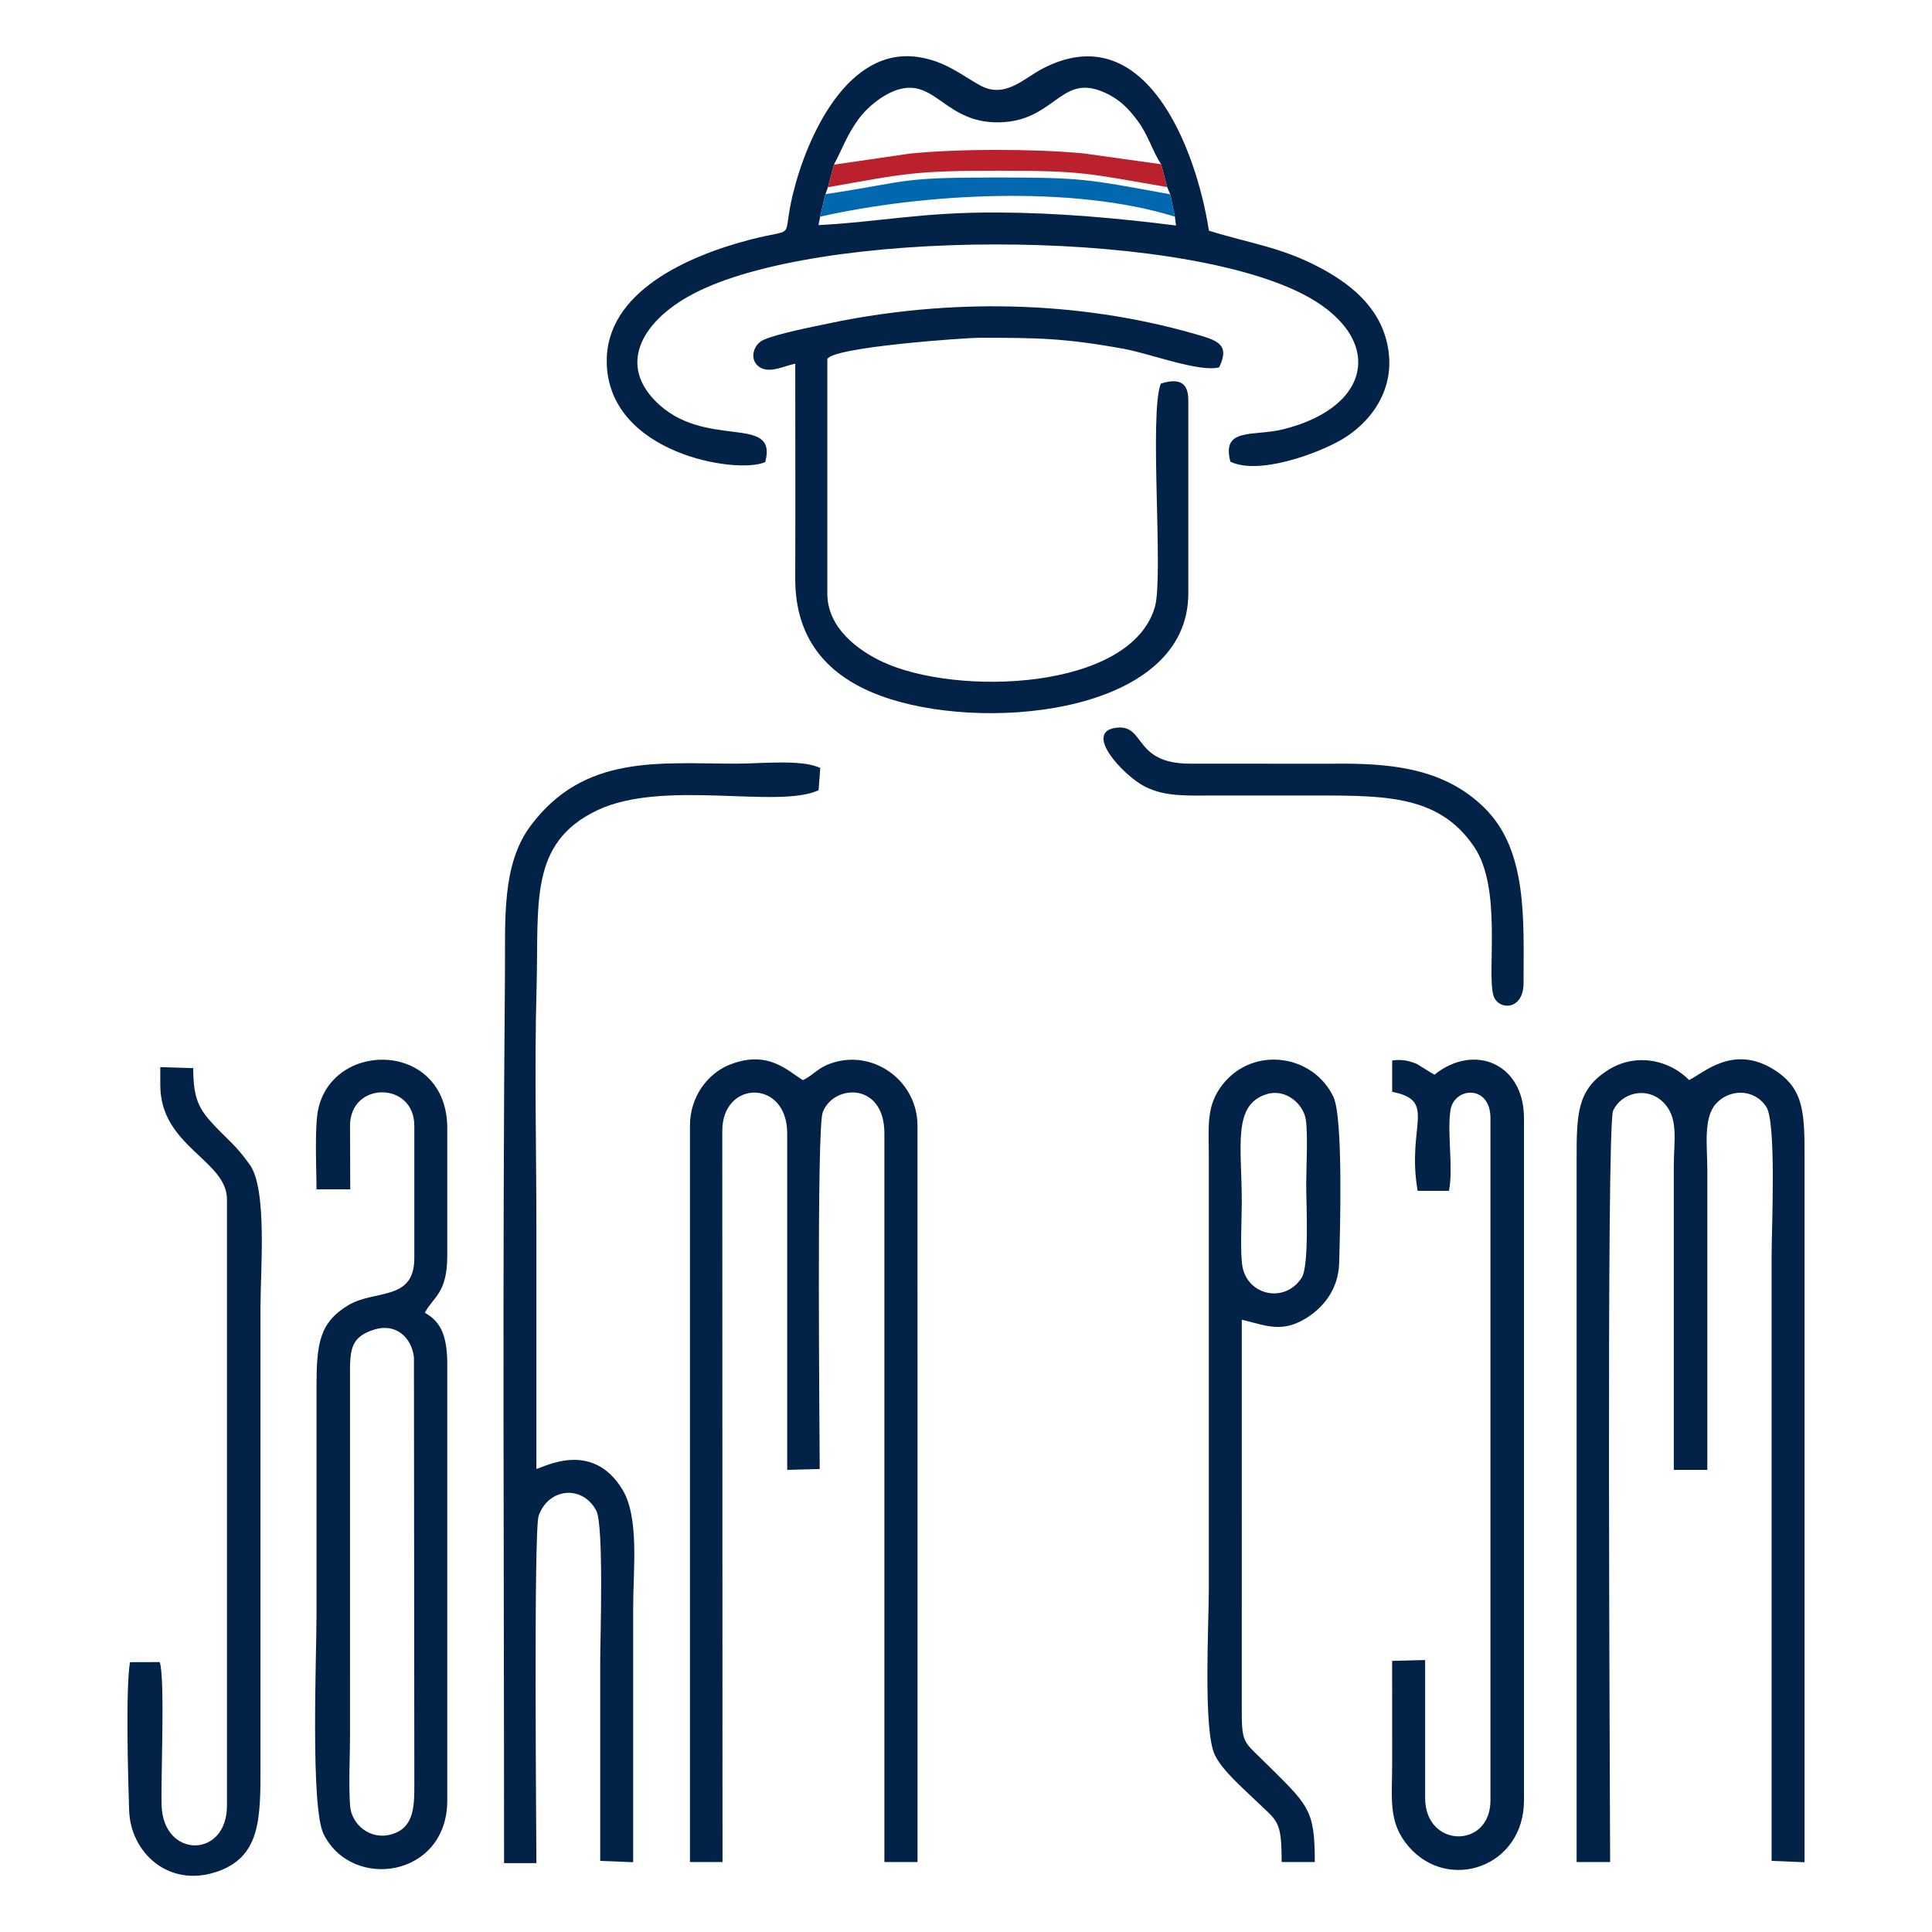 <?xml version="1.0" encoding="UTF-8"?>
<!DOCTYPE svg PUBLIC "-//W3C//DTD SVG 1.1//EN" "http://www.w3.org/Graphics/SVG/1.1/DTD/svg11.dtd">
<!-- Creator: CorelDRAW 2018 (64-Bit) -->
<svg xmlns="http://www.w3.org/2000/svg" xml:space="preserve" width="4.333in" height="4.333in" version="1.1" style="shape-rendering:geometricPrecision; text-rendering:geometricPrecision; image-rendering:optimizeQuality; fill-rule:evenodd; clip-rule:evenodd"
viewBox="0 0 433.333 433.333"
 xmlns:xlink="http://www.w3.org/1999/xlink">
 <defs>
  <style type="text/css">
   <![CDATA[
    .fil1 {fill:#0168B0}
    .fil0 {fill:#032247}
    .fil2 {fill:#BB202D}
   ]]>
  </style>
 </defs>
 <g id="Layer_x0020_1">
  <g id="_1584781511536">
   <path class="fil0" d="M353.622 417.64l7.518 0c0,-11.828 -0.903,-165.123 0.664,-168.518 1.839,-3.984 7.393,-5.485 11.055,-2.081 3.766,3.501 2.56,8.512 2.56,14.58 -0,22.687 0,45.374 0,68.061l7.519 0c0,-22.496 0,-44.993 0,-67.49 0,-4.95 -0.937,-11.38 1.886,-14.577 3.031,-3.432 8.645,-3.508 11.348,0.657 2.298,3.541 1.185,27.345 1.185,33.34 0,45.257 0,90.514 0,135.77l7.39 0.3 0.001 -157.775c0,-10.213 -0.076,-15.605 -6.622,-19.843 -9.317,-6.033 -16.067,0.667 -19.28,2.182 -4.316,-4.454 -12.006,-6.363 -18.525,-2.017 -6.481,4.32 -6.701,9.447 -6.699,19.678l0 157.733z"/>
   <path class="fil0" d="M154.752 252.481l0 165.158 7.304 0 -0.05 -164.016c0,-11.404 14.557,-11.624 14.557,0.571l0 75.486 7.293 -0.192c-0.003,-7.207 -0.737,-76.297 0.675,-80.006 2.424,-6.368 13.83,-6.824 13.83,4.711l0 163.445 7.434 0 -0.009 -165.158c-0,-9.702 -9.216,-16.71 -18.295,-14.317 -4.018,1.058 -4.85,2.919 -7.407,4.108 -3.373,-2.045 -7.842,-6.925 -16.506,-3.432 -4.775,1.925 -8.825,7.059 -8.825,13.642z"/>
   <path class="fil0" d="M183.949 48.6l1.186 -5.042 0.569 -1.563 1.341 -5.062c2.131,-4.068 2.859,-6.516 5.484,-10.173 1.76,-2.453 5.264,-5.517 8.813,-6.634 8.438,-2.657 10.654,7.505 22.714,7.313 12.138,-0.193 13.698,-10.341 22.559,-7.137 4.253,1.538 6.587,4.138 8.589,6.854 2.451,3.325 3.209,6.637 5.23,9.684l1.352 5.124 0.688 1.618 1.048 5.019 0.243 1.984c-12.77,-1.643 -26.511,-2.855 -39.711,-2.926 -17.442,-0.093 -26.406,2.086 -40.463,2.831l0.359 -1.89zm-12.315 55.039c2.973,-11.048 -13.815,-2.472 -24.777,-13.835 -8.294,-8.596 -2.363,-18.039 8.394,-23.777 27.895,-14.881 107.506,-14.922 136.694,-0.204 18.594,9.375 16.383,25.377 -4.157,30.468 -6.689,1.657 -13.867,-0.535 -11.819,7.263 6.292,3.053 19.461,-1.755 24.951,-4.954 6.195,-3.61 12.555,-11.199 10.192,-21.64 -1.912,-8.45 -8.641,-13.589 -15.477,-17.144 -8.498,-4.418 -15.062,-5.158 -24.476,-8.073 -2.97,-18.921 -14.497,-48.32 -37.406,-36.306 -4.153,2.178 -8.387,6.782 -13.961,3.692 -4.245,-2.354 -7.768,-5.392 -13.733,-6.318 -15.998,-2.484 -25.108,17.955 -28.217,30.706 -2.629,10.783 1.293,7.399 -9.678,10.258 -14.097,3.674 -32.228,11.765 -32.078,27.354 0.201,20.744 29.442,25.32 35.546,22.511z"/>
   <path class="fil0" d="M113.058 417.881l7.253 0c0,-5.132 -0.641,-74.601 0.503,-77.891 2.166,-6.232 9.763,-7.041 12.911,-1.195 1.757,3.262 0.9,28.939 0.9,33.63 0,14.985 0,29.971 0,44.956l7.39 0.3c0,-19.111 0,-38.181 0,-57.25 0,-8.337 1.417,-20.043 -2.414,-26.343 -6.735,-11.076 -17.414,-5.083 -19.29,-4.611 0,-17.859 0.004,-35.719 0,-53.578 -0.003,-17.872 -0.457,-36.486 0.037,-54.26 0.53,-19.052 -1.795,-32.527 13.564,-39.878 14.846,-7.106 40.626,-0.24 49.691,-4.528l0.377 -4.968c-3.929,-2.004 -13.474,-0.981 -18.747,-0.981 -17.319,0 -34.154,-2.195 -46.188,13.881 -6.615,8.837 -5.679,21.213 -5.789,33.619 -0.588,66.082 -0.198,132.951 -0.198,199.098z"/>
   <path class="fil0" d="M83.932 298.219c4.774,-1.507 8.385,1.666 8.912,6.216l0.09 95.978c0.026,5.339 -0.325,9.687 -5.191,11.037 -4.708,1.306 -8.92,-2.194 -9.224,-6.474 -0.342,-4.819 -0.01,-11.016 -0.01,-15.987l-0.004 -79.966c-0.03,-6.19 -0.011,-9.087 5.426,-10.804zm-12.941 -31.458l7.568 0 -0.049 -14.279c0,-9.983 14.419,-9.968 14.419,0l0 29.7c0,9.752 -8.881,7 -14.805,10.564 -6.565,3.949 -7.138,8.741 -7.133,18.566 0.008,16.944 0,33.889 0,50.833 0,9.466 -1.379,43.274 1.597,49.239 6.407,12.848 27.732,9.661 27.732,-7.545l0 -97.668c0,-5.952 -1.115,-9.613 -5.041,-11.723 1.915,-3.635 5.041,-4.304 5.041,-12.837l0 -28.558c0,-19.304 -25.144,-19.965 -28.872,-4.592 -0.962,3.965 -0.457,13.577 -0.457,18.3z"/>
   <path class="fil0" d="M178.37 81.559c0,16.039 0.051,32.087 -0.004,48.125 -0.05,14.385 7.963,22.911 21.412,27.146 23.375,7.36 66.75,2.617 66.75,-23.721l0 -43.408c0,-4.628 -2.952,-4.67 -6.174,-3.656 -2.65,6.904 0.652,43.233 -1.32,50.083 -5.41,18.789 -44.527,20.093 -61.13,12.297 -5.353,-2.514 -12.343,-7.519 -12.343,-15.315l0 -52.546c0.943,-2.729 31.292,-4.803 33.932,-4.803 13.006,0 19.152,0.034 32.633,2.489 5.751,1.048 16.904,5.303 21.319,4.146 2.529,-5.244 -0.464,-6.065 -5.469,-7.501 -26.435,-7.588 -55.244,-8.006 -82.152,-2.344 -3.472,0.73 -11.641,2.331 -14.62,3.701 -2.217,1.019 -3.291,4.425 -0.856,6.075 2.233,1.513 5.476,-0.234 8.023,-0.766z"/>
   <path class="fil0" d="M312.255 244.891c10.242,2.006 3.167,7.525 5.711,22.207l7.031 0c0.999,-5.235 -0.427,-12.747 0.313,-17.975 0.763,-5.395 8.987,-5.918 8.987,1.645l0 153.07c0,10.889 -14.65,10.746 -14.65,-0.571l0 -30.936 -7.399 0.192c0.008,7.627 0.008,15.188 0.008,22.748 -0,8.137 -0.996,13.454 3.696,18.9 8.909,10.341 25.864,4.613 25.864,-10.333l0 -153.07c0,-12.231 -11.162,-16.877 -20.084,-9.72 -0.127,-0.056 -0.312,-0.307 -0.364,-0.202l-3.525 -2.186c-1.836,-0.778 -3.567,-1.115 -5.587,-0.795l0 7.026z"/>
   <path class="fil0" d="M284.041 245.434c4.335,-1.38 8.234,2.179 8.819,5.549 0.539,3.106 0.114,11.02 0.114,14.635 0,4.379 0.721,18.358 -1.047,21.022 -3.833,5.774 -12.009,3.88 -13.237,-2.467 -0.582,-3.007 -0.167,-11.026 -0.167,-14.557 0,-12.569 -2.122,-21.75 5.518,-24.182zm3.42 172.206l7.443 0c-0.031,-11.991 -1.33,-12.622 -11.61,-22.772 -4.502,-4.445 -4.804,-3.909 -4.774,-12.159l0.003 -86.709c5.483,1.309 9.07,3.133 14.773,-0.555 3.486,-2.254 6.886,-6.202 7.065,-12.126 0.211,-6.983 0.94,-32.619 -1.289,-37.298 -4.585,-9.621 -18.009,-11.458 -24.848,-2.776 -3.762,4.777 -3.095,9.378 -3.093,16.089l0 97.097c0,7.869 -1.311,31.705 1.357,37.212 1.699,3.507 6.35,7.481 9.196,10.243 4.869,4.725 5.777,4.242 5.777,13.753z"/>
   <path class="fil0" d="M35.951 243.343c0,13.867 14.957,16.807 14.957,25.702l0 135.936c0,11.915 -14.257,11.883 -14.659,0.022 -0.197,-5.817 0.798,-28.699 -0.421,-32.209l-6.677 0.019c-1,6.022 -0.418,26.254 -0.182,33.304 0.309,9.254 8.626,17.2 19.299,13.819 10.254,-3.249 10.159,-12.002 10.159,-24.093l0 -102.809c0,-8.202 1.556,-26.333 -2.428,-31.84 -3.309,-4.576 -4.585,-5.205 -8.141,-8.987 -3.296,-3.507 -4.516,-5.955 -4.516,-12.628l-7.391 -0.233 0 3.998z"/>
   <path class="fil0" d="M272.04 178.43l19.991 0c17.764,0 30.397,-0.593 38.588,11.47 6.357,9.363 2.822,27.899 4.333,33.329 0.949,3.409 6.77,3.576 6.77,-2.733 0,-14.169 0.934,-29.692 -8.724,-39.251 -9.142,-9.049 -21.215,-10.15 -34.683,-9.943l-31.415 -0.019c-12.83,-0.004 -9.917,-8.872 -16.532,-8.055 -7.502,0.927 1.569,10.689 6.366,13.168 4.557,2.354 9.723,2.034 15.307,2.034z"/>
   <path class="fil1" d="M185.135 43.557l-1.186 5.042c23.072,-5.215 56.689,-7.144 79.573,0l-1.048 -5.019c-18.344,-3.328 -19.253,-3.772 -38.983,-3.772 -22.178,0 -19.063,0.802 -38.356,3.75z"/>
   <path class="fil2" d="M187.045 36.932l-1.341 5.062c17.619,-3.115 19.403,-3.697 38.358,-3.699 19.404,-0.002 19.993,0.664 37.724,3.668l-1.352 -5.124 -17.524 -2.448c-11.234,-1.028 -27.584,-1.046 -38.809,0.054l-17.056 2.486z"/>
  </g>
 </g>
</svg>
